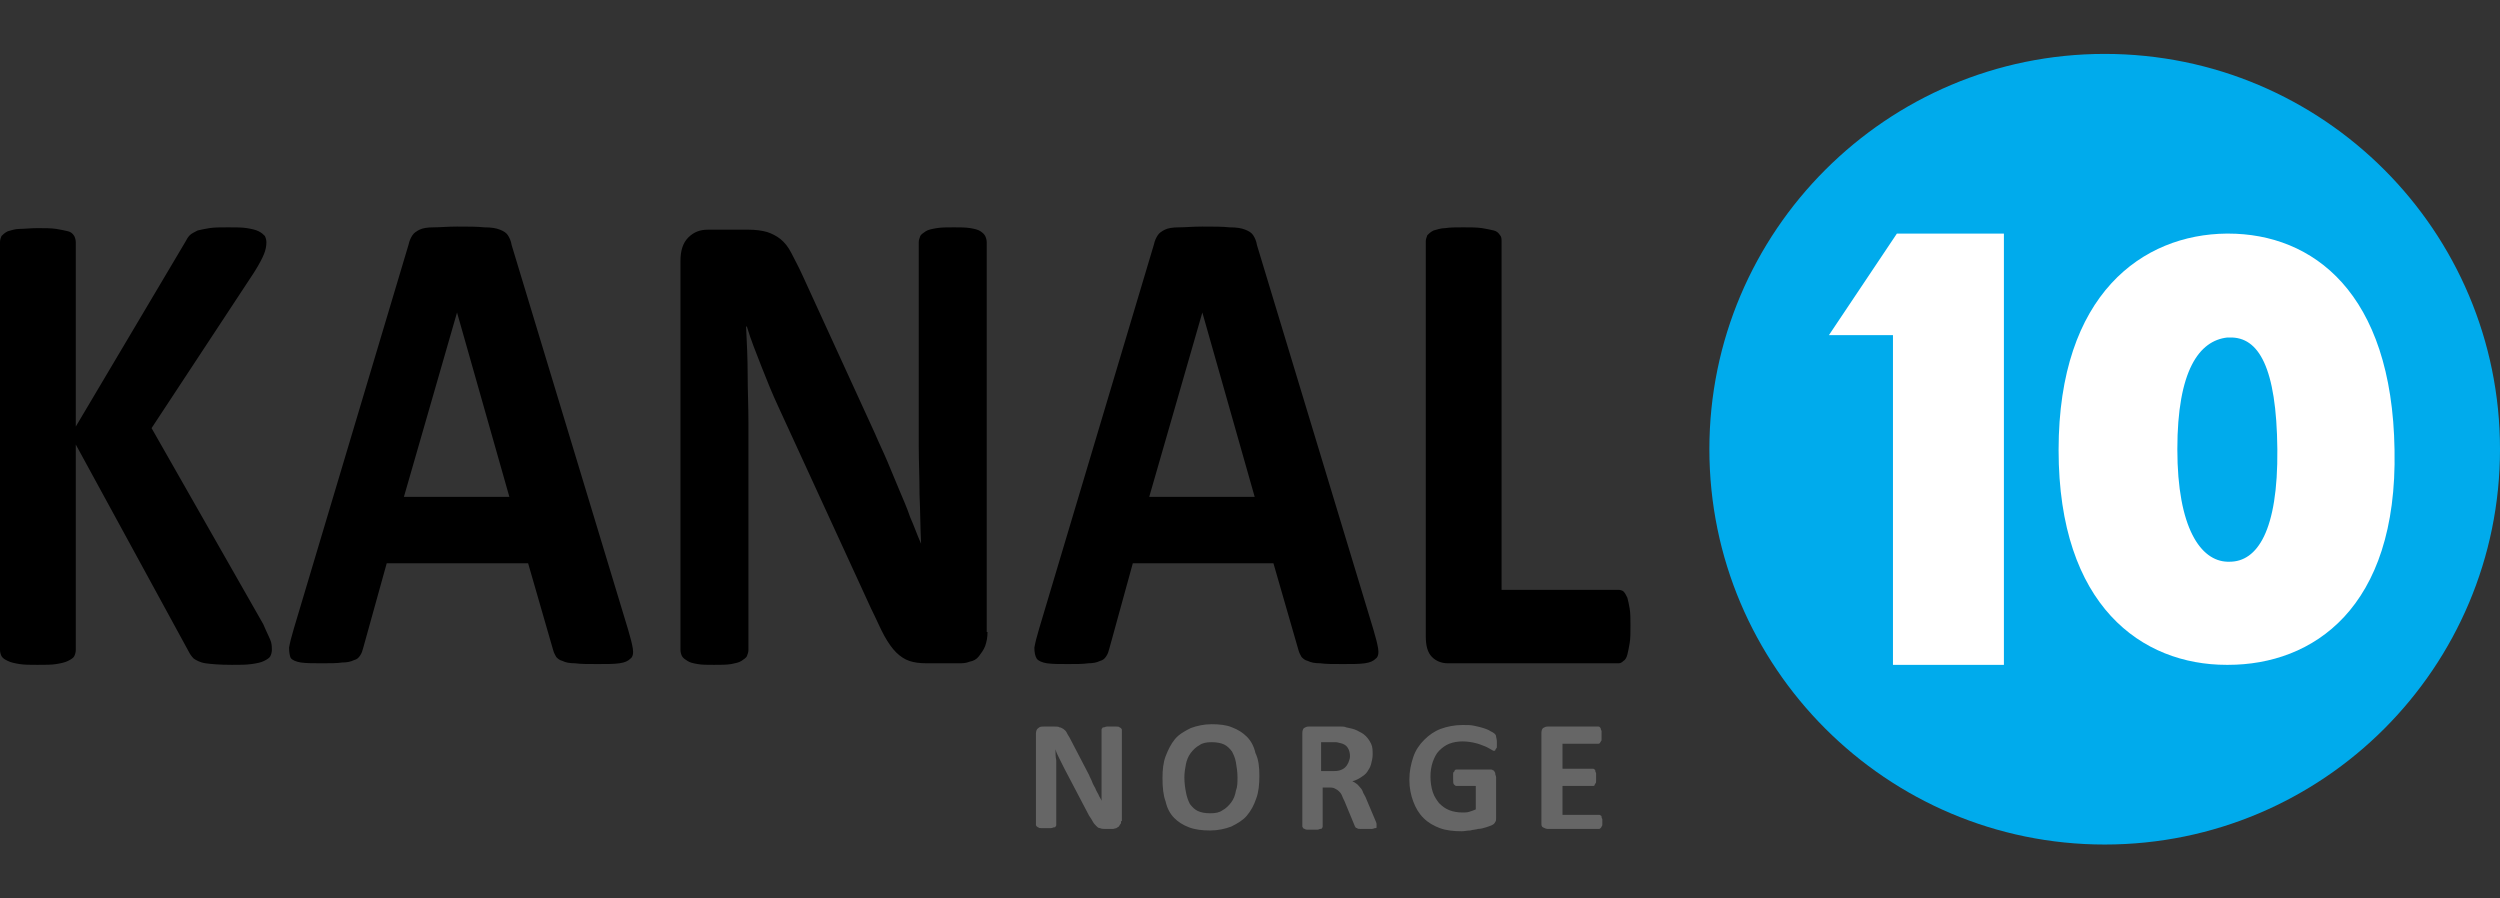 <?xml version="1.0" encoding="utf-8"?>
<!-- Generator: Adobe Illustrator 21.0.0, SVG Export Plug-In . SVG Version: 6.00 Build 0)  -->
<svg version="1.0" xmlns="http://www.w3.org/2000/svg" xmlns:xlink="http://www.w3.org/1999/xlink" x="0px" y="0px"
	 viewBox="0 0 320 115" style="enable-background:new 0 0 320 115;" xml:space="preserve">
<rect x="0" y="0" width="320" height="115" fill="#333333" stroke="none"/>
<style type="text/css">
	.st0{fill-rule:evenodd;clip-rule:evenodd;fill:#FFFFFF;}
	.st1{fill:#E59A00;}
	.st2{fill:#FFFFFF;}
	.st3{fill:#D5D5D5;}
	.st4{fill:#444444;}
	.st5{fill:#DA0000;}
	.st6{fill:#0089C0;}
	.st7{fill:#5A5A93;}
	.st8{fill:#B12846;}
	.st9{fill:#FF6428;}
	.st10{fill:#EDB128;}
	.st11{fill:#00A546;}
	.st12{fill:#666666;}
	.st13{fill:#00ABEC;}
	.st14{fill:#00AAEB;}
	.st15{fill:url(#path5073_1_);}
	.st16{fill:#003E93;}
	.st17{fill-rule:evenodd;clip-rule:evenodd;fill:#ED1B2E;}
	.st18{fill-rule:evenodd;clip-rule:evenodd;fill:#9D9D9C;}
	.st19{fill-rule:evenodd;clip-rule:evenodd;fill:#E2120D;}
	.st20{fill:#00A6E6;}
	.st21{fill:#54D344;}
	.st22{fill:#F93C30;}
	.st23{fill:#1C31A0;}
	.st24{opacity:0.55;fill:url(#circle_action_outside_01_2_);}
	.st25{opacity:0.35;fill:url(#circle_action_outside_02_2_);}
	.st26{opacity:0.4;fill:url(#circle_action_outside_03_2_);}
	.st27{clip-path:url(#BG_circle_4_);}
	.st28{fill:url(#circle_action_inside_BG_2_);}
	.st29{opacity:0.51;fill:url(#circle_action_inside_10_2_);}
	.st30{opacity:0.32;fill:url(#circle_action_inside_09_2_);}
	.st31{opacity:0.35;fill:url(#circle_action_inside_08_2_);}
	.st32{opacity:0.6;fill:url(#circle_action_inside_07_2_);}
	.st33{opacity:0.6;fill:url(#circle_action_inside_06_2_);}
	.st34{opacity:0.5;fill:url(#circle_action_inside_BG_4_);}
	.st35{opacity:0.23;fill:url(#circle_action_inside_05_2_);}
	.st36{fill:url(#circle_action_inside_04_2_);}
	.st37{opacity:0.23;fill:url(#circle_action_inside_03_2_);}
	.st38{opacity:0.39;fill:url(#circle_action_inside_02_2_);}
	.st39{opacity:0.18;fill:url(#circle_action_inside_01_2_);}
	.st40{fill:#C61433;}
	.st41{opacity:0.3;fill:url(#circle_nordic_outside_03_2_);}
	.st42{opacity:0.4;fill:url(#circle_nordic_outside_02_2_);}
	.st43{opacity:0.4;fill:url(#circle_nordic_outside_01_2_);}
	.st44{clip-path:url(#BG_circle_6_);}
	.st45{fill:url(#circle_nordic_inside_BG_3_);}
	.st46{fill:url(#circle_nordic_inside_BG_shadow_2_);}
	.st47{fill:url(#circle_nordic_inside_10_3_);}
	.st48{fill:url(#circle_nordic_inside_09_2_);}
	.st49{fill:url(#circle_nordic_inside_08_4_);}
	.st50{opacity:0.67;fill:url(#circle_nordic_inside_07_2_);}
	.st51{fill:url(#circle_nordic_inside_06_2_);}
	.st52{display:none;opacity:0.3;fill:url(#circle_nordic_inside_05_3_);}
	.st53{opacity:0.6;fill:url(#circle_nordic_inside_05_4_);}
	.st54{fill:url(#circle_nordic_inside_08_5_);}
	.st55{fill:url(#circle_nordic_inside_08_6_);}
	.st56{fill:url(#circle_nordic_inside_04_2_);}
	.st57{fill:url(#circle_nordic_inside_10_4_);}
	.st58{opacity:0.6;fill:url(#circle_nordic_inside_03_2_);}
	.st59{opacity:0.39;fill:url(#circle_nordic_inside_02_2_);}
	.st60{display:none;opacity:0.2;fill:url(#circle_nordic_inside_01_2_);}
	.st61{display:none;clip-path:url(#BG_circle_6_);fill:url(#circle_nordic_inside_BG_4_);}
	.st62{fill:#1CA74A;}
	.st63{opacity:0.37;fill:url(#circle_film_outside_03_4_);}
	.st64{opacity:0.57;fill:url(#circle_film_outside_02_4_);}
	.st65{opacity:0.45;fill:url(#circle_film_outside_01_4_);}
	.st66{clip-path:url(#BG_circle_7_);}
	.st67{fill:url(#circle_film_inside_BG_10_);}
	.st68{fill:url(#circle_film_inside_BG_11_);}
	.st69{opacity:0.65;fill:url(#circle_film_inside_10_4_);}
	.st70{opacity:0.4;fill:url(#circle_film_inside_09_4_);}
	.st71{opacity:0.43;fill:url(#circle_film_inside_08_4_);}
	.st72{opacity:0.6;fill:url(#circle_film_inside_06_4_);}
	.st73{opacity:0.4;fill:url(#circle_film_inside_05_4_);}
	.st74{opacity:0.6;fill:url(#circle_film_inside_07_4_);}
	.st75{opacity:0.45;fill:url(#circle_film_inside_BG_12_);}
	.st76{opacity:0.97;fill:url(#circle_film_inside_04_4_);}
	.st77{opacity:0.35;fill:url(#circle_film_inside_03_4_);}
	.st78{opacity:0.39;fill:url(#circle_film_inside_02_4_);}
	.st79{opacity:0.39;fill:url(#circle_film_inside_01_4_);}
	.st80{fill:#346AB1;}
	.st81{fill:#1A171B;}
	.st82{fill:url(#SVGID_1_);}
	.st83{fill:url(#SVGID_5_);}
	.st84{fill:none;}
	.st85{opacity:0.48;fill:url(#SVGID_6_);}
	.st86{opacity:0.31;fill:url(#SVGID_7_);}
	.st87{opacity:0.34;fill:url(#SVGID_8_);}
	.st88{opacity:0.57;fill:url(#SVGID_9_);}
	.st89{opacity:0.25;fill:url(#SVGID_10_);}
	.st90{fill:url(#SVGID_14_);}
	.st91{opacity:0.6;fill:url(#SVGID_15_);}
	.st92{opacity:0.31;fill:url(#SVGID_16_);}
	.st93{opacity:0;fill:url(#SVGID_17_);}
	.st94{opacity:0.6;fill:url(#SVGID_18_);}
	.st95{opacity:0.59;fill:url(#SVGID_19_);}
	.st96{opacity:0.33;}
	.st97{fill:url(#SVGID_20_);}
	.st98{fill:url(#SVGID_21_);}
	.st99{fill:url(#SVGID_22_);}
	.st100{fill:url(#SVGID_26_);}
	.st101{opacity:0.48;fill:url(#SVGID_27_);}
	.st102{opacity:0.31;fill:url(#SVGID_28_);}
	.st103{opacity:0.57;fill:url(#SVGID_29_);}
	.st104{opacity:0.25;fill:url(#SVGID_30_);}
	.st105{opacity:0.34;fill:url(#SVGID_31_);}
	.st106{opacity:0.48;clip-path:url(#SVGID_33_);}
	.st107{fill:url(#SVGID_34_);}
	.st108{fill:url(#SVGID_35_);}
	.st109{opacity:0.2;fill:url(#SVGID_36_);}
	.st110{fill:#111210;}
	.st111{fill:url(#SVGID_40_);}
	.st112{opacity:0.59;fill:url(#SVGID_41_);}
	.st113{opacity:0.3;fill:url(#SVGID_42_);}
	.st114{opacity:0.29;fill:url(#SVGID_43_);}
	.st115{fill:url(#SVGID_44_);}
	.st116{opacity:0.39;fill:url(#SVGID_45_);}
	.st117{opacity:0.17;}
	.st118{fill:url(#SVGID_46_);}
	.st119{fill:url(#SVGID_47_);}
	.st120{opacity:0.31;fill:url(#SVGID_48_);}
	.st121{fill:url(#SVGID_52_);}
	.st122{opacity:0.32;fill:url(#SVGID_53_);}
	.st123{opacity:0.31;fill:url(#SVGID_54_);}
	.st124{opacity:0.31;fill:url(#SVGID_55_);}
	.st125{opacity:0.35;fill:url(#SVGID_56_);}
	.st126{opacity:0.15;fill:url(#SVGID_57_);}
	.st127{fill:url(#SVGID_58_);}
	.st128{opacity:0.25;fill:url(#circle_film_outside_03_5_);}
	.st129{opacity:0.25;fill:url(#circle_film_outside_02_5_);}
	.st130{opacity:0.25;fill:url(#circle_film_outside_01_5_);}
	.st131{clip-path:url(#BG_circle_9_);}
	.st132{fill:url(#circle_film_inside_BG_13_);}
	.st133{fill:url(#circle_film_inside_BG_14_);}
	.st134{opacity:0.65;fill:url(#circle_film_inside_10_5_);}
	.st135{opacity:0.4;fill:url(#circle_film_inside_09_5_);}
	.st136{opacity:0.43;fill:url(#circle_film_inside_08_5_);}
	.st137{display:none;opacity:0.6;fill:url(#circle_film_inside_06_5_);}
	.st138{display:none;opacity:0.4;fill:url(#circle_film_inside_05_5_);}
	.st139{opacity:0.39;fill:url(#circle_film_inside_07_5_);}
	.st140{opacity:0.45;fill:url(#circle_film_inside_BG_15_);}
	.st141{opacity:0.2;fill:url(#circle_film_inside_04_5_);}
	.st142{opacity:0.35;fill:url(#circle_film_inside_03_5_);}
	.st143{opacity:0.39;fill:url(#circle_film_inside_02_5_);}
	.st144{opacity:0.39;fill:url(#circle_film_inside_01_5_);}
	.st145{fill:#1B5EAB;}
	.st146{fill:#A2AFB4;}
	.st147{clip-path:url(#SVGID_60_);fill:#FFFFFF;}
	.st148{fill:#231F20;}
	.st149{fill:#FFD600;}
	.st150{fill:#006644;}
	.st151{fill:#FFDF00;}
	.st152{fill:#00529C;}
	.st153{fill:#D89D12;}
	.st154{fill:#EF3E3F;}
	.st155{fill:#D60F23;}
	.st156{fill:#D60E23;}
	.st157{display:none;}
	.st158{display:inline;}
	.st159{fill:#FFEE00;}
	.st160{fill:#370505;}
	.st161{opacity:0.37;fill:url(#circle_film_outside_03_6_);}
	.st162{opacity:0.57;fill:url(#circle_film_outside_02_6_);}
	.st163{opacity:0.45;fill:url(#circle_film_outside_01_6_);}
	.st164{clip-path:url(#BG_circle_10_);}
	.st165{fill:url(#circle_film_inside_BG_16_);}
	.st166{fill:url(#circle_film_inside_BG_17_);}
	.st167{opacity:0.65;fill:url(#circle_film_inside_10_6_);}
	.st168{opacity:0.4;fill:url(#circle_film_inside_09_6_);}
	.st169{opacity:0.43;fill:url(#circle_film_inside_08_6_);}
	.st170{opacity:0.6;fill:url(#circle_film_inside_06_6_);}
	.st171{opacity:0.4;fill:url(#circle_film_inside_05_6_);}
	.st172{opacity:0.6;fill:url(#circle_film_inside_07_6_);}
	.st173{opacity:0.45;fill:url(#circle_film_inside_BG_18_);}
	.st174{opacity:0.97;fill:url(#circle_film_inside_04_6_);}
	.st175{opacity:0.35;fill:url(#circle_film_inside_03_6_);}
	.st176{opacity:0.39;fill:url(#circle_film_inside_02_6_);}
	.st177{opacity:0.39;fill:url(#circle_film_inside_01_6_);}
	.st178{fill:#BE4994;}
	.st179{opacity:0.54;fill:url(#circle_family_outside_03_2_);}
	.st180{opacity:0.4;fill:url(#circle_family_outside_02_2_);}
	.st181{opacity:0.44;fill:url(#circle_family_outside_01_2_);}
	.st182{clip-path:url(#BG_circle_11_);}
	.st183{fill:url(#circle_family_inside_BG_2_);}
	.st184{fill:url(#circle_family_inside_BG_shadow_2_);}
	.st185{opacity:0.58;fill:url(#circle_family_inside_10_2_);}
	.st186{opacity:0.32;fill:url(#circle_family_inside_09_2_);}
	.st187{opacity:0.35;fill:url(#circle_family_inside_08_2_);}
	.st188{opacity:0.6;fill:url(#circle_family_inside_07_2_);}
	.st189{opacity:0.6;fill:url(#circle_family_inside_06_2_);}
	.st190{opacity:0.4;fill:url(#circle_family_inside_05_2_);}
	.st191{fill:url(#circle_family_inside_04_2_);}
	.st192{opacity:0.35;fill:url(#circle_family_inside_03_2_);}
	.st193{opacity:0.39;fill:url(#circle_family_inside_02_2_);}
	.st194{opacity:0.18;fill:url(#circle_family_inside_01_2_);}
	.st195{fill:#EF8500;}
</style>
<g id="artwork">
	<g>
		<g>
			<path d="M34.8,83.2c0,0.3-0.1,0.6-0.2,0.8c-0.1,0.2-0.4,0.4-0.8,0.6c-0.4,0.2-0.9,0.3-1.6,0.4c-0.7,0.1-1.5,0.1-2.5,0.1
				c-1.6,0-2.7-0.1-3.4-0.2c-0.7-0.1-1.2-0.4-1.5-0.6c-0.3-0.3-0.5-0.6-0.7-1L9.7,56.9v26.3c0,0.3-0.1,0.6-0.2,0.8
				c-0.1,0.2-0.4,0.4-0.8,0.6c-0.4,0.2-0.9,0.3-1.5,0.4c-0.6,0.1-1.4,0.1-2.4,0.1c-0.9,0-1.7,0-2.3-0.1S1.4,84.8,1,84.6
				c-0.4-0.2-0.6-0.3-0.8-0.6C0.1,83.8,0,83.5,0,83.2V31c0-0.3,0.1-0.6,0.2-0.8c0.2-0.2,0.4-0.4,0.8-0.6c0.4-0.1,0.9-0.3,1.5-0.3
				s1.4-0.1,2.3-0.1c1,0,1.7,0,2.4,0.1c0.6,0.1,1.1,0.2,1.5,0.3c0.4,0.1,0.6,0.3,0.8,0.6c0.1,0.2,0.2,0.5,0.2,0.8v23.6l14-23.6
				c0.2-0.4,0.4-0.7,0.6-0.9c0.2-0.2,0.6-0.4,1-0.6c0.4-0.1,0.9-0.2,1.5-0.3c0.6-0.1,1.4-0.1,2.4-0.1c1,0,1.8,0,2.4,0.1
				c0.6,0.1,1.1,0.2,1.5,0.4c0.4,0.2,0.6,0.4,0.8,0.6c0.1,0.2,0.2,0.5,0.2,0.8c0,0.5-0.1,1-0.3,1.5c-0.2,0.5-0.6,1.3-1.3,2.4
				L19.4,54.8l14.3,25.1c0.5,1.2,0.9,1.9,1,2.3C34.8,82.6,34.8,82.9,34.8,83.2z"/>
			<path d="M80.4,80.6c0.3,1,0.5,1.8,0.6,2.4c0.1,0.6,0,1.1-0.3,1.3c-0.3,0.3-0.7,0.5-1.4,0.6c-0.7,0.1-1.6,0.1-2.8,0.1
				c-1.3,0-2.2,0-2.9-0.1c-0.7,0-1.2-0.1-1.6-0.3c-0.4-0.1-0.6-0.3-0.8-0.5c-0.1-0.2-0.3-0.5-0.4-0.9l-3.2-11.1H49.5l-3,10.8
				c-0.1,0.4-0.2,0.7-0.4,1c-0.2,0.3-0.4,0.5-0.8,0.6c-0.4,0.2-0.9,0.3-1.5,0.3c-0.7,0.1-1.5,0.1-2.6,0.1c-1.1,0-2,0-2.7-0.1
				c-0.6-0.1-1.1-0.3-1.3-0.6C37.1,84,37,83.5,37,82.9c0.1-0.6,0.3-1.4,0.6-2.4l14.7-49.2c0.1-0.5,0.3-0.9,0.5-1.2
				c0.2-0.3,0.5-0.5,0.9-0.7c0.4-0.2,1-0.3,1.8-0.3c0.8,0,1.8-0.1,3-0.1c1.4,0,2.6,0,3.5,0.1c0.9,0,1.5,0.1,2,0.3
				c0.5,0.2,0.8,0.4,1,0.7c0.2,0.3,0.4,0.7,0.5,1.3L80.4,80.6z M58.5,40L58.5,40l-6.8,23.6h13.5L58.5,40z"/>
			<path d="M126.4,80.9c0,0.7-0.1,1.2-0.3,1.8c-0.2,0.5-0.5,0.9-0.8,1.3s-0.7,0.6-1.2,0.7c-0.5,0.2-0.9,0.2-1.4,0.2h-4.1
				c-0.9,0-1.6-0.1-2.2-0.3c-0.6-0.2-1.2-0.6-1.7-1.1c-0.5-0.5-1-1.2-1.5-2.1c-0.5-0.9-1-2.1-1.7-3.5L99.6,52
				c-0.7-1.5-1.4-3.2-2.1-5c-0.7-1.8-1.4-3.5-1.9-5.2h-0.1c0.1,2.1,0.2,4.1,0.2,6.1c0,2,0.1,4.1,0.1,6.3v29c0,0.3-0.1,0.5-0.2,0.8
				c-0.1,0.2-0.4,0.4-0.7,0.6c-0.3,0.2-0.8,0.3-1.3,0.4c-0.6,0.1-1.3,0.1-2.2,0.1c-0.9,0-1.6,0-2.1-0.1c-0.6-0.1-1-0.2-1.3-0.4
				c-0.3-0.2-0.5-0.3-0.7-0.6c-0.1-0.2-0.2-0.5-0.2-0.8V33.4c0-1.3,0.3-2.3,1-3c0.7-0.7,1.5-1,2.5-1h5.2c0.9,0,1.7,0.1,2.4,0.3
				c0.6,0.2,1.2,0.5,1.7,0.9c0.5,0.4,1,1,1.4,1.8c0.4,0.8,0.9,1.7,1.4,2.8l9.3,20.3c0.5,1.2,1.1,2.4,1.6,3.6c0.5,1.2,1,2.4,1.5,3.6
				c0.5,1.2,1,2.3,1.4,3.5c0.5,1.1,0.9,2.3,1.4,3.4h0c-0.1-2-0.1-4.1-0.2-6.3c0-2.2-0.1-4.2-0.1-6.2V31c0-0.3,0.1-0.5,0.2-0.8
				c0.1-0.2,0.4-0.4,0.7-0.6c0.3-0.2,0.8-0.3,1.4-0.4c0.6-0.1,1.3-0.1,2.2-0.1c0.8,0,1.5,0,2.1,0.1c0.6,0.1,1,0.2,1.3,0.4
				c0.3,0.2,0.5,0.4,0.6,0.6c0.1,0.2,0.2,0.5,0.2,0.8V80.9z"/>
			<path d="M175.8,80.6c0.3,1,0.5,1.8,0.6,2.4c0.1,0.6,0,1.1-0.3,1.3c-0.3,0.3-0.7,0.5-1.4,0.6c-0.7,0.1-1.6,0.1-2.8,0.1
				c-1.3,0-2.2,0-2.9-0.1c-0.7,0-1.2-0.1-1.6-0.3c-0.4-0.1-0.6-0.3-0.8-0.5c-0.1-0.2-0.3-0.5-0.4-0.9l-3.2-11.1H145L142,83
				c-0.1,0.4-0.2,0.7-0.4,1c-0.2,0.3-0.4,0.5-0.8,0.6c-0.4,0.2-0.9,0.3-1.5,0.3c-0.7,0.1-1.5,0.1-2.6,0.1c-1.1,0-2,0-2.7-0.1
				c-0.6-0.1-1.1-0.3-1.3-0.6c-0.2-0.3-0.3-0.8-0.3-1.4c0.1-0.6,0.3-1.4,0.6-2.4l14.7-49.2c0.1-0.5,0.3-0.9,0.5-1.2
				c0.2-0.3,0.5-0.5,0.9-0.7c0.4-0.2,1-0.3,1.8-0.3c0.8,0,1.8-0.1,3-0.1c1.4,0,2.6,0,3.5,0.1c0.9,0,1.5,0.1,2,0.3
				c0.5,0.2,0.8,0.4,1,0.7c0.2,0.3,0.4,0.7,0.5,1.3L175.8,80.6z M153.9,40L153.9,40l-6.8,23.6h13.5L153.9,40z"/>
			<path d="M208.7,80.1c0,0.9,0,1.6-0.1,2.2c-0.1,0.6-0.2,1.1-0.3,1.5c-0.1,0.4-0.3,0.7-0.5,0.8c-0.2,0.2-0.4,0.3-0.6,0.3h-21.9
				c-0.8,0-1.5-0.3-2-0.8c-0.6-0.6-0.8-1.5-0.8-2.7V30.9c0-0.3,0.1-0.5,0.2-0.8c0.2-0.2,0.4-0.4,0.8-0.6c0.4-0.1,0.9-0.3,1.5-0.3
				c0.6-0.1,1.4-0.1,2.3-0.1c1,0,1.7,0,2.4,0.1c0.6,0.1,1.1,0.2,1.5,0.3c0.4,0.1,0.6,0.3,0.8,0.6c0.2,0.2,0.2,0.5,0.2,0.8v44.6h15
				c0.2,0,0.5,0.1,0.6,0.2c0.2,0.2,0.3,0.4,0.5,0.8c0.1,0.4,0.2,0.8,0.3,1.4C208.7,78.5,208.7,79.3,208.7,80.1z"/>
		</g>
		<g>
			<path class="st12" d="M143.5,105.1c0,0.2,0,0.3-0.1,0.4c-0.1,0.1-0.1,0.2-0.2,0.3c-0.1,0.1-0.2,0.1-0.3,0.2
				c-0.1,0-0.3,0.1-0.4,0.1h-1.1c-0.2,0-0.4,0-0.6-0.1c-0.2,0-0.3-0.1-0.5-0.3c-0.1-0.1-0.3-0.3-0.4-0.5c-0.1-0.2-0.3-0.5-0.5-0.8
				l-3.2-6.1c-0.2-0.4-0.4-0.8-0.6-1.2c-0.2-0.4-0.4-0.8-0.5-1.2h0c0,0.5,0,1,0.1,1.4c0,0.5,0,1,0,1.5v6.8c0,0.1,0,0.1-0.1,0.2
				c0,0.1-0.1,0.1-0.2,0.1c-0.1,0-0.2,0.1-0.4,0.1c-0.2,0-0.4,0-0.6,0c-0.2,0-0.4,0-0.6,0c-0.2,0-0.3,0-0.4-0.1
				c-0.1,0-0.1-0.1-0.2-0.1c0-0.1-0.1-0.1-0.1-0.2V93.9c0-0.3,0.1-0.6,0.3-0.7c0.2-0.2,0.4-0.2,0.7-0.2h1.4c0.3,0,0.5,0,0.6,0.1
				c0.2,0,0.3,0.1,0.5,0.2c0.1,0.1,0.3,0.2,0.4,0.4c0.1,0.2,0.2,0.4,0.4,0.7l2.5,4.8c0.1,0.3,0.3,0.6,0.4,0.9
				c0.1,0.3,0.3,0.6,0.4,0.8c0.1,0.3,0.3,0.6,0.4,0.8c0.1,0.3,0.3,0.5,0.4,0.8h0c0-0.5,0-1,0-1.5c0-0.5,0-1,0-1.5v-6.1
				c0-0.1,0-0.1,0.1-0.2c0-0.1,0.1-0.1,0.2-0.1c0.1,0,0.2-0.1,0.4-0.1c0.2,0,0.4,0,0.6,0c0.2,0,0.4,0,0.6,0c0.2,0,0.3,0,0.4,0.1
				c0.1,0,0.1,0.1,0.2,0.1c0,0.1,0.1,0.1,0.1,0.2V105.1z"/>
			<path class="st12" d="M161.2,99.3c0,1.1-0.1,2.1-0.4,2.9c-0.3,0.9-0.7,1.6-1.2,2.2c-0.5,0.6-1.2,1-2,1.4
				c-0.8,0.3-1.7,0.5-2.7,0.5c-1,0-1.9-0.1-2.7-0.4c-0.8-0.3-1.4-0.7-1.9-1.2c-0.5-0.5-0.9-1.2-1.1-2.1c-0.3-0.8-0.4-1.8-0.4-3
				c0-1.1,0.1-2,0.4-2.8c0.3-0.8,0.7-1.6,1.2-2.2c0.5-0.6,1.2-1,2-1.4c0.8-0.3,1.7-0.5,2.7-0.5c1,0,1.9,0.1,2.6,0.4
				c0.8,0.3,1.4,0.7,1.9,1.2c0.5,0.5,0.9,1.2,1.1,2.1C161.1,97.2,161.2,98.2,161.2,99.3z M158.4,99.5c0-0.7-0.1-1.3-0.2-1.9
				c-0.1-0.6-0.3-1-0.5-1.4c-0.3-0.4-0.6-0.7-1-0.9c-0.4-0.2-1-0.3-1.6-0.3c-0.7,0-1.2,0.1-1.6,0.4c-0.4,0.2-0.8,0.6-1.1,1
				c-0.3,0.4-0.5,0.9-0.6,1.4c-0.1,0.5-0.2,1.1-0.2,1.7c0,0.7,0.1,1.4,0.2,1.9c0.1,0.6,0.3,1.1,0.5,1.5c0.3,0.4,0.6,0.7,1,0.9
				c0.4,0.2,1,0.3,1.6,0.3c0.7,0,1.2-0.1,1.6-0.4c0.4-0.2,0.8-0.6,1.1-1c0.3-0.4,0.5-0.9,0.6-1.5
				C158.4,100.7,158.4,100.1,158.4,99.5z"/>
			<path class="st12" d="M176.2,105.7c0,0.1,0,0.1,0,0.2s-0.1,0.1-0.2,0.1c-0.1,0-0.2,0.1-0.4,0.1s-0.5,0-0.8,0c-0.3,0-0.5,0-0.7,0
				c-0.2,0-0.3,0-0.4-0.1c-0.1,0-0.2-0.1-0.2-0.1c0-0.1-0.1-0.1-0.1-0.2l-1.2-2.9c-0.1-0.3-0.3-0.6-0.4-0.9
				c-0.1-0.3-0.3-0.5-0.4-0.6c-0.2-0.2-0.4-0.3-0.6-0.4c-0.2-0.1-0.5-0.1-0.7-0.1h-0.8v5c0,0.1,0,0.1-0.1,0.2c0,0.1-0.1,0.1-0.2,0.1
				c-0.1,0-0.2,0.1-0.4,0.1c-0.2,0-0.4,0-0.6,0c-0.3,0-0.5,0-0.6,0s-0.3,0-0.4-0.1c-0.1,0-0.2-0.1-0.2-0.1c0-0.1-0.1-0.1-0.1-0.2
				V93.8c0-0.3,0.1-0.5,0.2-0.6c0.2-0.1,0.3-0.2,0.6-0.2h3.4c0.3,0,0.6,0,0.8,0c0.2,0,0.4,0,0.6,0.1c0.5,0.1,1,0.2,1.4,0.4
				c0.4,0.2,0.8,0.4,1.1,0.7c0.3,0.3,0.5,0.6,0.7,1c0.2,0.4,0.2,0.9,0.2,1.4c0,0.4-0.1,0.8-0.2,1.2c-0.1,0.4-0.3,0.7-0.5,1
				c-0.2,0.3-0.5,0.5-0.8,0.7c-0.3,0.2-0.7,0.4-1.1,0.5c0.2,0.1,0.4,0.2,0.5,0.3c0.2,0.1,0.3,0.3,0.5,0.5c0.2,0.2,0.3,0.4,0.4,0.7
				c0.1,0.2,0.3,0.5,0.4,0.8l1.1,2.6c0.1,0.3,0.2,0.4,0.2,0.6C176.2,105.5,176.2,105.6,176.2,105.7z M172.8,96.8
				c0-0.4-0.1-0.8-0.3-1.1c-0.2-0.3-0.5-0.5-1-0.6c-0.1,0-0.3-0.1-0.5-0.1c-0.2,0-0.4,0-0.7,0h-1.2v3.7h1.4c0.4,0,0.7,0,1-0.1
				c0.3-0.1,0.5-0.2,0.7-0.4c0.2-0.2,0.3-0.4,0.4-0.6C172.7,97.3,172.8,97.1,172.8,96.8z"/>
			<path class="st12" d="M191.6,95c0,0.2,0,0.4,0,0.5s0,0.3-0.1,0.3c0,0.1-0.1,0.1-0.1,0.2s-0.1,0.1-0.2,0.1c-0.1,0-0.2-0.1-0.4-0.2
				c-0.2-0.1-0.5-0.3-0.8-0.4c-0.3-0.1-0.7-0.3-1.2-0.4c-0.4-0.1-1-0.2-1.6-0.2c-0.6,0-1.2,0.1-1.7,0.3c-0.5,0.2-0.9,0.5-1.3,0.9
				c-0.4,0.4-0.6,0.9-0.8,1.4c-0.2,0.6-0.3,1.2-0.3,1.9c0,0.7,0.1,1.4,0.3,2c0.2,0.6,0.5,1,0.8,1.4c0.4,0.4,0.8,0.7,1.3,0.9
				c0.5,0.2,1.1,0.3,1.7,0.3c0.3,0,0.6,0,0.9-0.1c0.3-0.1,0.6-0.2,0.8-0.3v-3h-2.5c-0.1,0-0.2-0.1-0.3-0.2s-0.1-0.4-0.1-0.8
				c0-0.2,0-0.3,0-0.5s0-0.2,0.1-0.3s0.1-0.1,0.1-0.2c0,0,0.1-0.1,0.2-0.1h4.4c0.1,0,0.2,0,0.3,0.1c0.1,0,0.2,0.1,0.2,0.2
				c0.1,0.1,0.1,0.2,0.1,0.3c0,0.1,0.1,0.2,0.1,0.4v5.2c0,0.2,0,0.4-0.1,0.5c-0.1,0.2-0.2,0.3-0.4,0.4s-0.5,0.2-0.8,0.3
				c-0.3,0.1-0.7,0.2-1,0.2c-0.3,0.1-0.7,0.1-1,0.2c-0.4,0-0.7,0.1-1.1,0.1c-1,0-2-0.1-2.8-0.4c-0.8-0.3-1.5-0.7-2.1-1.3
				c-0.6-0.6-1-1.3-1.3-2.1c-0.3-0.8-0.5-1.7-0.5-2.8c0-1.1,0.2-2,0.5-2.9s0.8-1.6,1.4-2.2c0.6-0.6,1.3-1.1,2.1-1.4
				c0.8-0.3,1.8-0.5,2.8-0.5c0.6,0,1.1,0,1.5,0.1c0.5,0.1,0.9,0.2,1.2,0.3c0.3,0.1,0.6,0.2,0.9,0.4c0.2,0.1,0.4,0.2,0.5,0.3
				c0.1,0.1,0.2,0.2,0.2,0.4C191.5,94.4,191.6,94.6,191.6,95z"/>
			<path class="st12" d="M205.1,105c0,0.2,0,0.4,0,0.5c0,0.1,0,0.2-0.1,0.3c0,0.1-0.1,0.1-0.1,0.2c-0.1,0-0.1,0.1-0.2,0.1h-6.6
				c-0.2,0-0.4-0.1-0.6-0.2c-0.2-0.1-0.2-0.3-0.2-0.6V93.8c0-0.3,0.1-0.5,0.2-0.6c0.2-0.1,0.3-0.2,0.6-0.2h6.5c0.1,0,0.1,0,0.2,0.1
				c0,0,0.1,0.1,0.1,0.2s0.1,0.2,0.1,0.3c0,0.1,0,0.3,0,0.5c0,0.2,0,0.3,0,0.5s0,0.2-0.1,0.3c0,0.1-0.1,0.1-0.1,0.2
				c0,0-0.1,0.1-0.2,0.1H200v3.2h3.9c0.1,0,0.1,0,0.2,0.1c0.1,0,0.1,0.1,0.1,0.2c0,0.1,0.1,0.2,0.1,0.3c0,0.1,0,0.3,0,0.5
				c0,0.2,0,0.4,0,0.5c0,0.1,0,0.2-0.1,0.3c0,0.1-0.1,0.1-0.1,0.2s-0.1,0.1-0.2,0.1H200v3.7h4.7c0.1,0,0.1,0,0.2,0.1
				c0.1,0,0.1,0.1,0.1,0.2c0,0.1,0.1,0.2,0.1,0.3C205.1,104.6,205.1,104.8,205.1,105z"/>
		</g>
		<g>
			<path class="st13" d="M320,57.5c0,27.9-22.6,50.6-50.6,50.6c-27.9,0-50.6-22.7-50.6-50.6c0-27.9,22.7-50.6,50.6-50.6
				C297.4,6.9,320,29.6,320,57.5"/>
			<path class="st2" d="M242.3,85.1h14.2v-5V29.9h-11.2h-2.5l-8.7,13h8.2v37.2V85.1z M291.5,57.5c0.1,10.5-2.6,14.4-6.1,14.4h-0.3
				c-3.4-0.1-6.4-4.3-6.4-14.4c0-10.1,2.8-13.9,6.4-14.3h0.3C289.1,43.1,291.4,47,291.5,57.5 M306.5,57.6
				c-0.3-20.2-10.5-27.7-21.3-27.7h-0.2c-10.7,0.1-21.5,7.7-21.5,27.7c0,20,10.7,27.5,21.5,27.5h0.2C296,85.1,306.9,77.9,306.5,57.6
				"/>
		</g>
	</g>
</g>
<g id="Bitmap-label" class="st157">
</g>
</svg>
